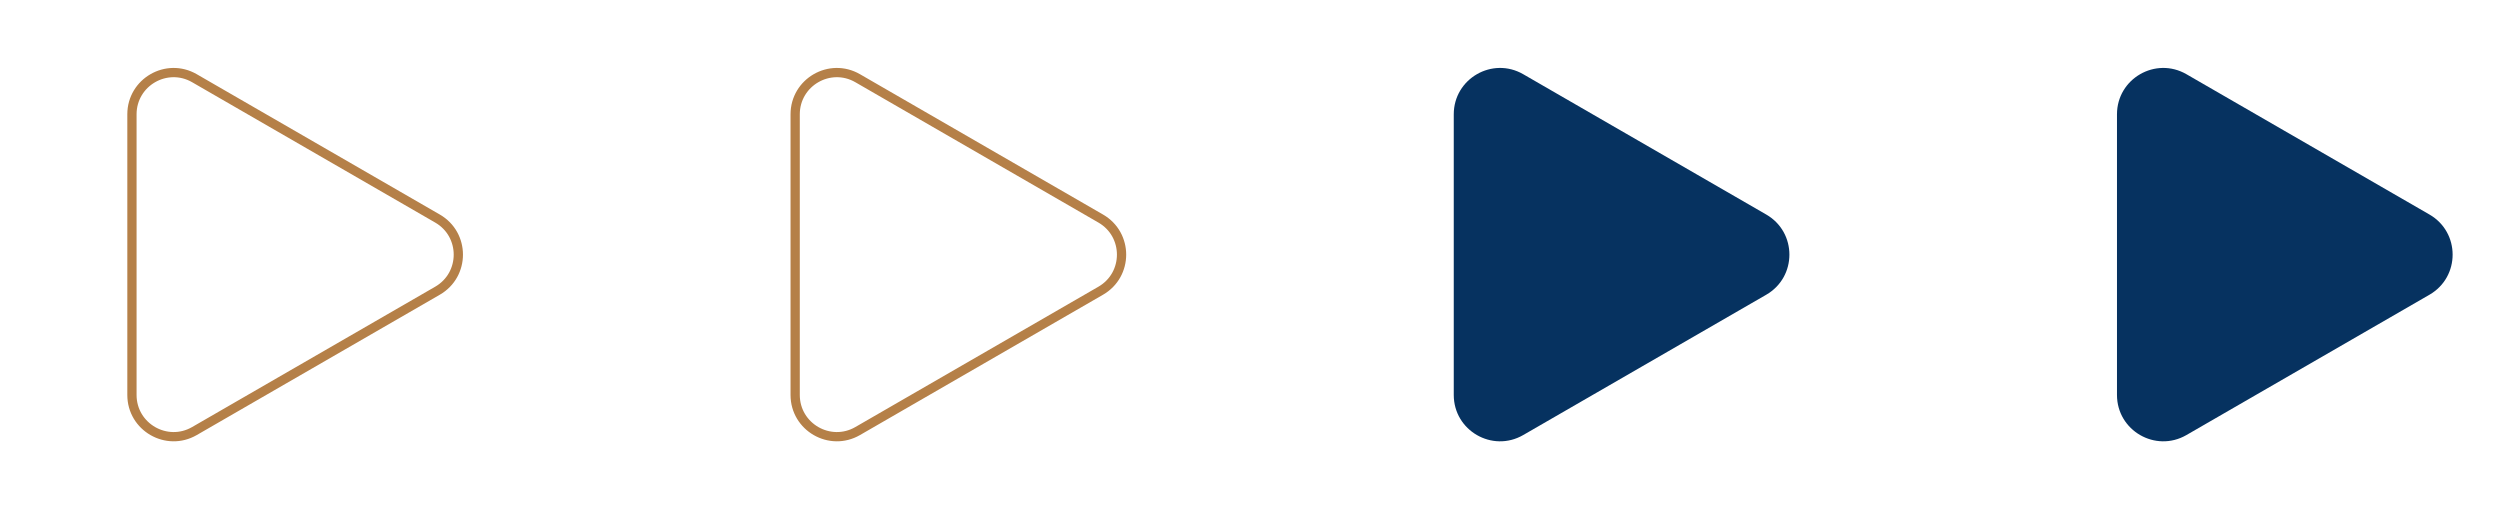 <svg width="270" height="55" viewBox="0 0 270 55" fill="none" xmlns="http://www.w3.org/2000/svg">
<path d="M262.384 23.17C265.717 25.094 265.717 29.906 262.384 31.83L236.134 46.986C232.8 48.91 228.634 46.504 228.634 42.655V12.345C228.634 8.496 232.8 6.09 236.134 8.014L262.384 23.17Z" fill="#063260"/>
<path d="M190.756 23.17C194.089 25.094 194.089 29.906 190.756 31.83L164.506 46.986C161.173 48.91 157.006 46.504 157.006 42.655V12.345C157.006 8.496 161.173 6.09 164.506 8.014L190.756 23.17Z" fill="#063260"/>
<path d="M118.878 23.603C121.878 25.335 121.878 29.665 118.878 31.397L92.628 46.553C89.628 48.285 85.878 46.12 85.878 42.655V12.345C85.878 8.88 89.628 6.715 92.628 8.447L118.878 23.603Z" stroke="#B58048"/>
<path d="M47.25 23.603C50.25 25.335 50.25 29.665 47.25 31.397L21 46.553C18 48.285 14.25 46.12 14.25 42.655V12.345C14.25 8.88 18 6.715 21 8.447L47.25 23.603Z" stroke="#B58048"/>
</svg>
